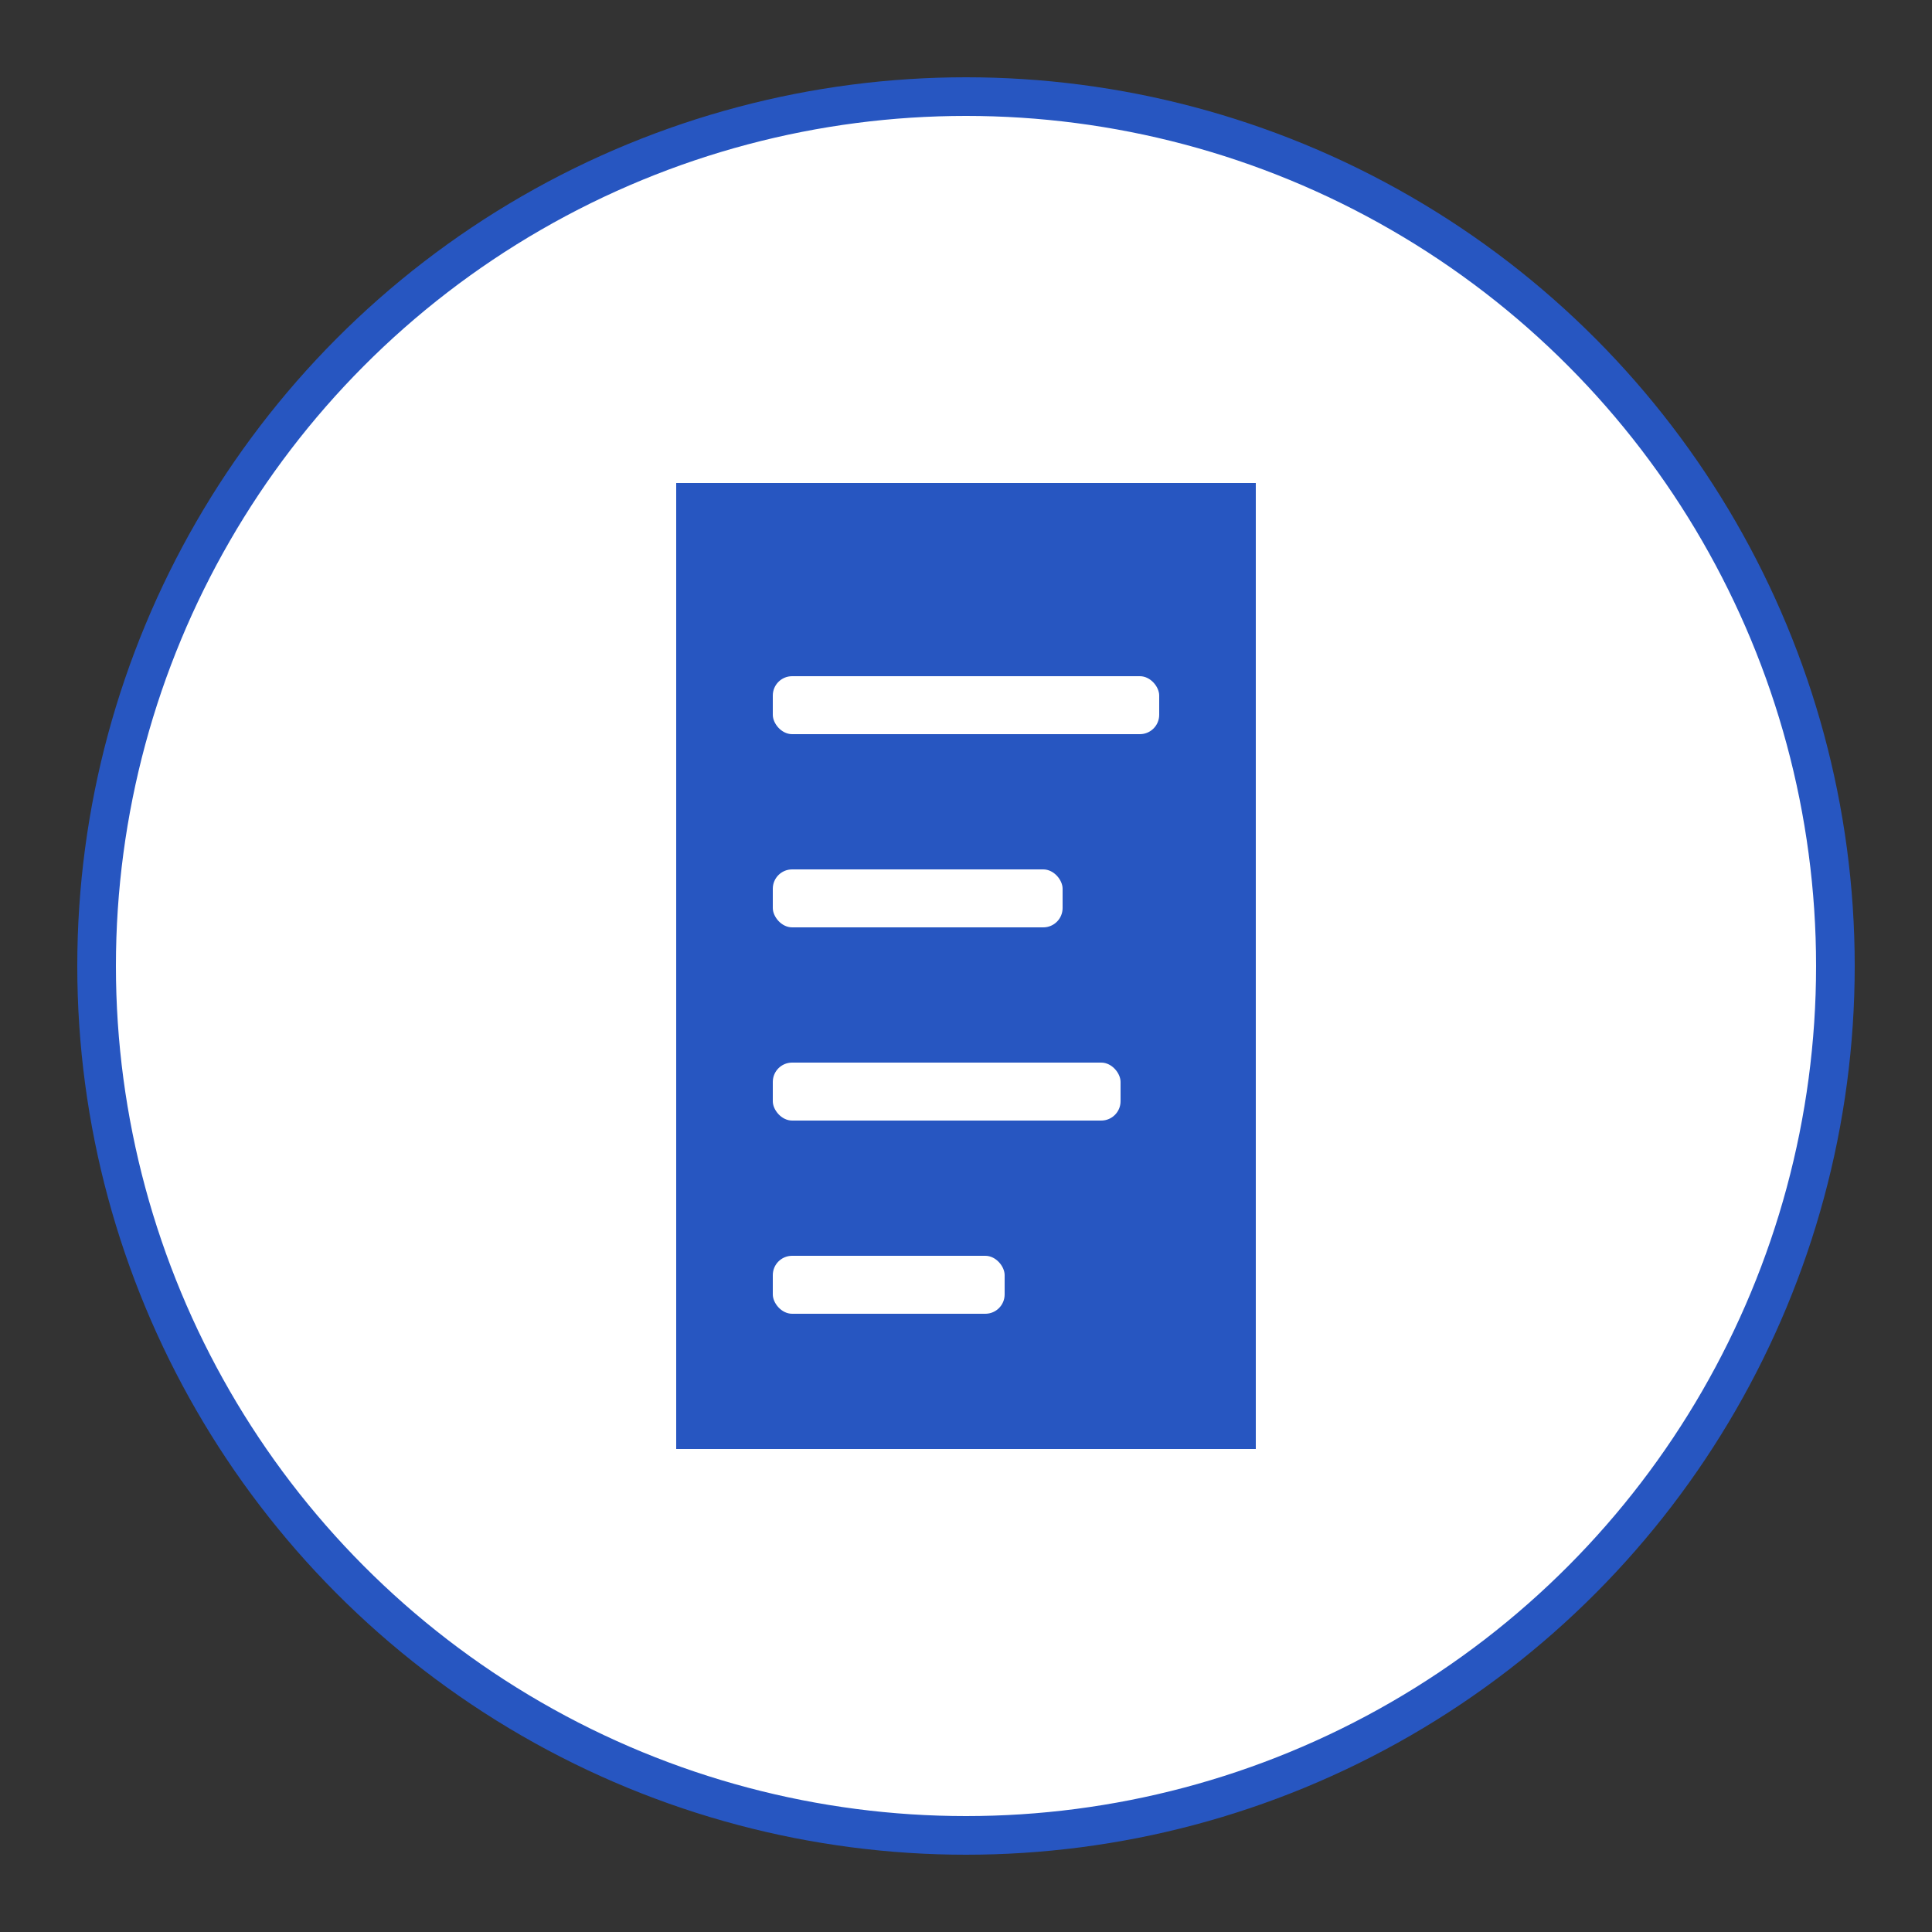 <svg xmlns="http://www.w3.org/2000/svg" width="100" height="100" viewBox="0 0 100 100">
  <rect x="0" y="0" width="100" height="100" fill="#333333" stroke="none"/>
  <!-- Simple Circle Background -->
  <circle cx="50" cy="50" r="45" fill="#ffffff" stroke="#2756c1" stroke-width="2"/>
  
  <!-- Document Symbol -->
  <path d="M35,25 L65,25 L65,75 L35,75 Z" fill="#2756c1"/>
  <rect x="40" y="35" width="20" height="3" rx="1" fill="white"/>
  <rect x="40" y="45" width="15" height="3" rx="1" fill="white"/>
  <rect x="40" y="55" width="18" height="3" rx="1" fill="white"/>
  <rect x="40" y="65" width="12" height="3" rx="1" fill="white"/>
</svg> 